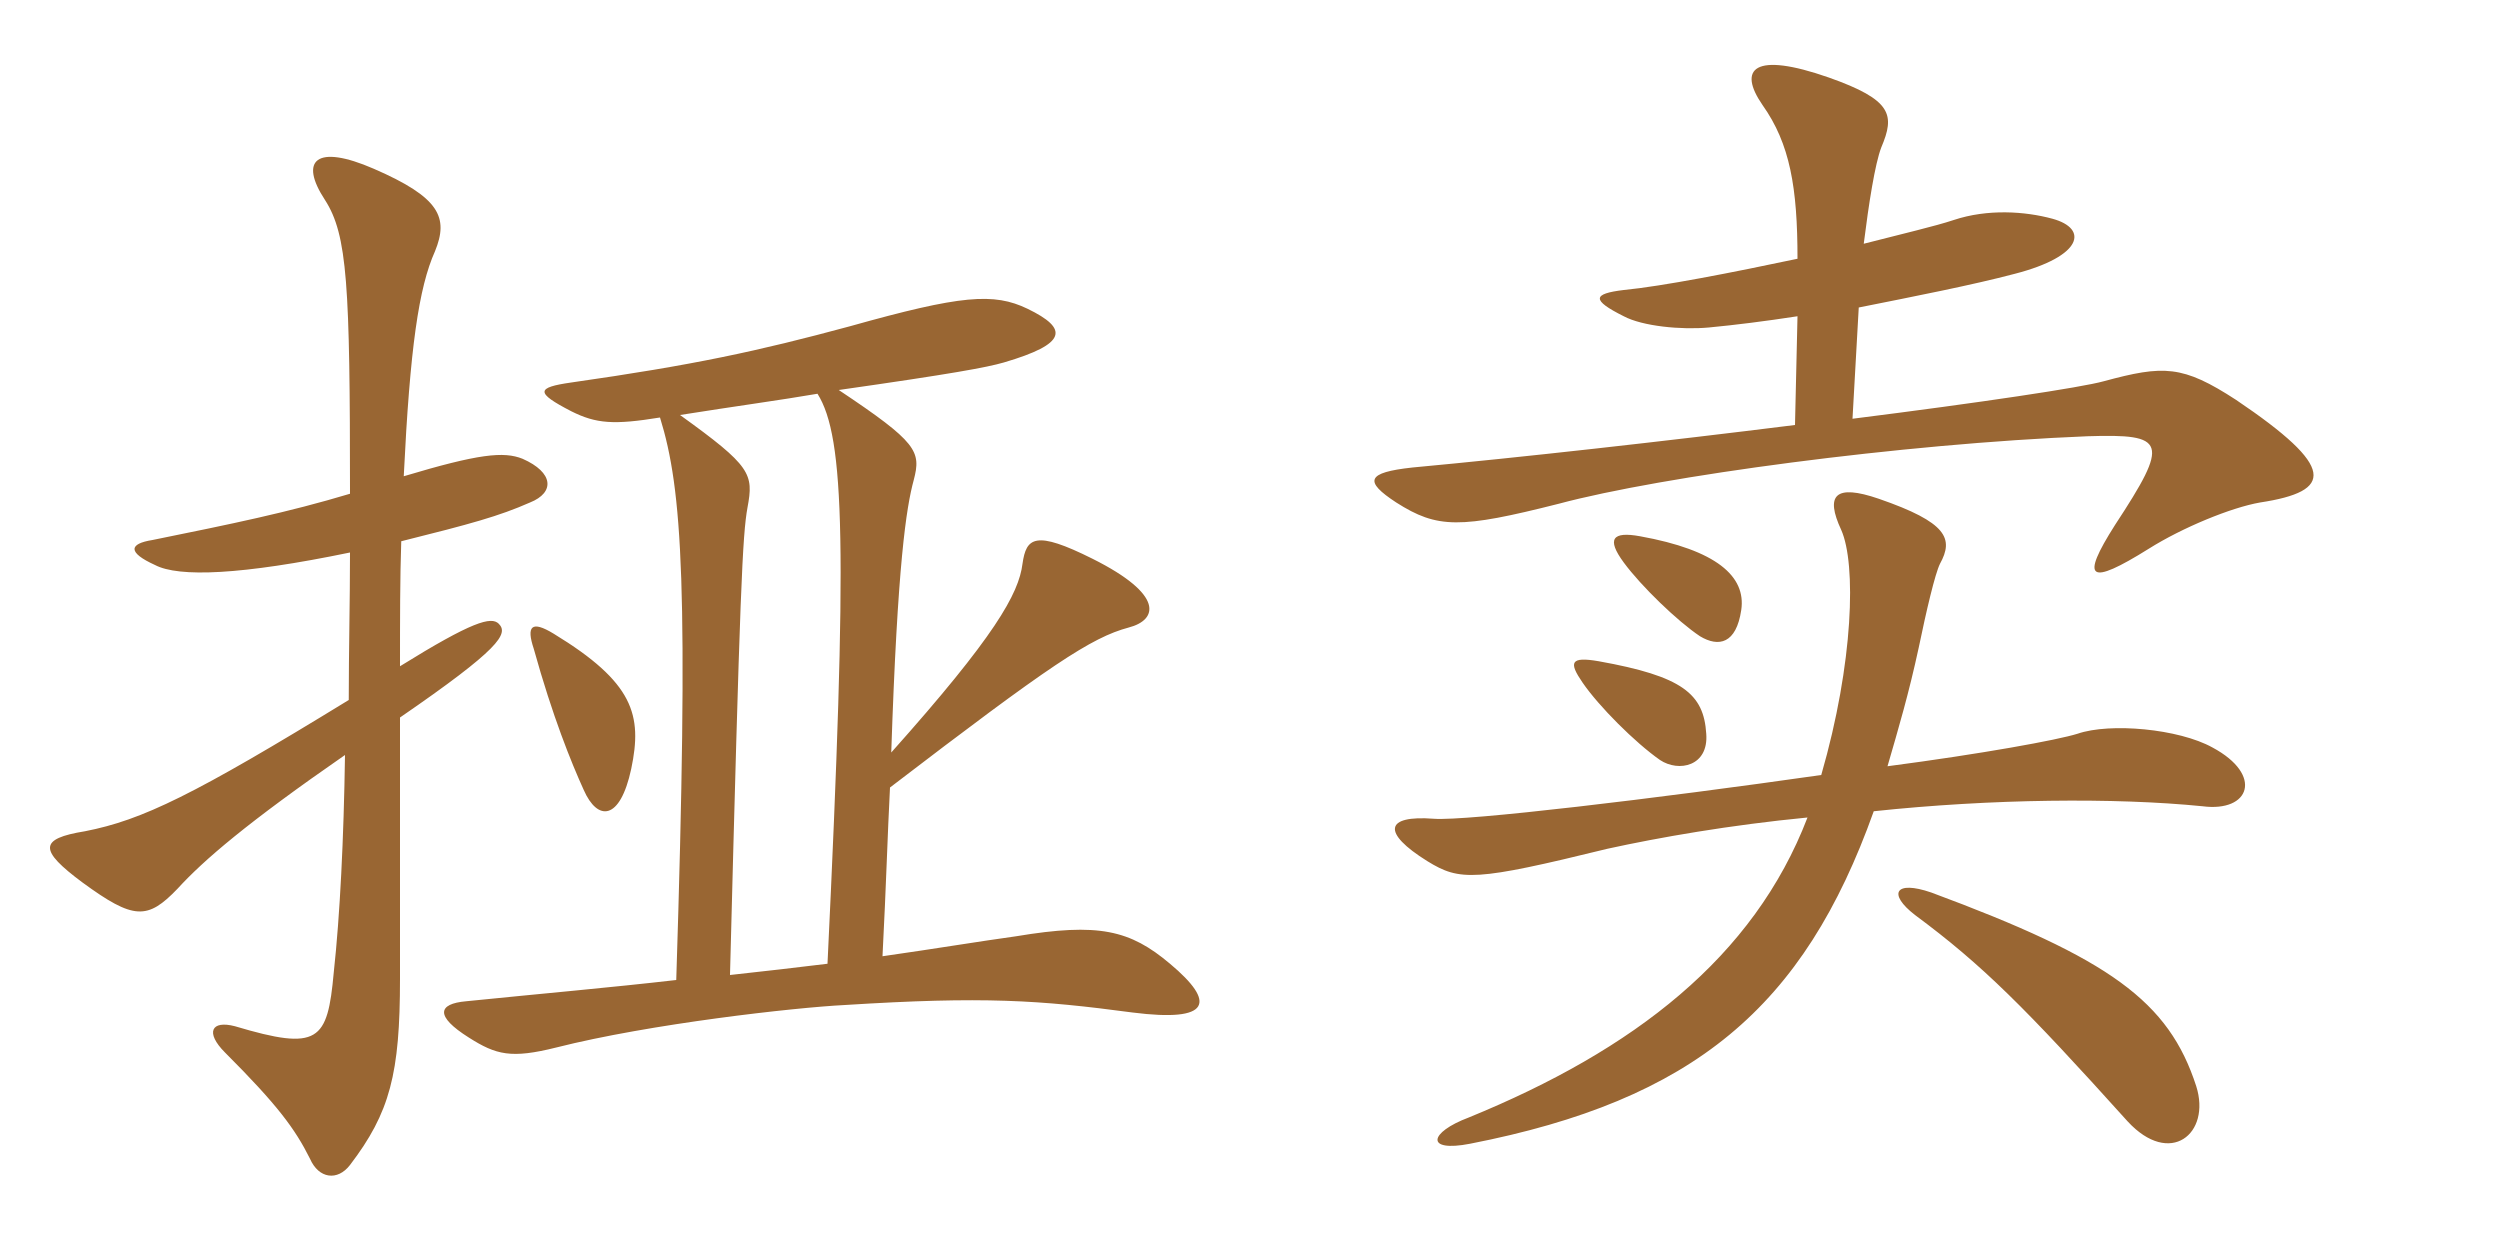 <svg xmlns="http://www.w3.org/2000/svg" xmlns:xlink="http://www.w3.org/1999/xlink" width="300" height="150"><path fill="#996633" padding="10" d="M42 66.30C42 72.15 41.85 78 41.85 84C23.25 95.40 17.10 98.40 10.20 99.75C4.65 100.65 4.65 102 9.90 105.90C16.05 110.40 17.70 110.40 21.30 106.65C24.45 103.20 29.70 98.70 41.40 90.60C41.25 100.65 40.80 109.80 40.05 116.70C39.30 124.95 38.25 126.15 28.20 123.15C25.35 122.40 24.60 123.90 27 126.30C33.30 132.60 35.40 135.45 37.20 139.05C38.25 141.45 40.50 141.75 42 139.80C46.80 133.50 48 128.85 48 117.45C48 113.10 48 97.20 48 86.10C60 77.85 61.05 76.05 59.85 74.85C58.95 73.95 56.70 74.55 48 79.95C48 74.40 48 69.30 48.15 64.95C56.55 62.85 59.85 61.95 63.60 60.30C66.60 59.10 66.45 56.70 62.70 55.05C60.45 54.15 57.45 54.45 48.45 57.15C49.20 41.70 50.25 34.50 52.20 30.15C53.85 26.10 52.80 23.70 44.85 20.25C37.95 17.25 35.85 19.20 39 24C41.70 28.20 42 34.20 42 59.25C34.50 61.50 27.90 62.85 18.30 64.80C15.45 65.25 15.30 66.30 18.60 67.80C21.45 69.30 28.95 69 42 66.30ZM75.75 92.25C77.10 85.80 76.05 81.90 66.45 76.05C63.75 74.40 63.15 75.15 64.05 77.85C66.30 85.95 68.55 91.50 70.05 94.80C71.70 98.55 74.40 98.55 75.75 92.25ZM87.60 117C88.80 70.50 89.10 64.20 89.70 60.90C90.45 56.85 90.15 55.95 81.60 49.80C88.20 48.75 93.75 48 98.10 47.25C101.40 52.50 101.70 65.55 99.30 115.65C95.70 116.10 91.65 116.55 87.60 117ZM105.90 114.75C106.35 106.05 106.50 100.20 106.80 94.50C126 79.80 130.95 76.50 135.45 75.30C138.90 74.40 139.80 71.40 131.10 67.05C124.20 63.60 123.15 64.50 122.70 67.65C122.25 71.25 119.40 76.35 106.95 90.30C107.70 67.65 108.75 60.90 109.65 57.60C110.55 54.15 110.10 53.10 100.65 46.80C114.30 44.85 118.35 44.10 120.45 43.50C128.10 41.25 128.25 39.45 123.30 37.05C119.25 35.10 115.35 35.40 102 39.15C90.90 42.15 83.25 43.80 68.55 45.90C64.35 46.50 64.20 47.10 68.55 49.35C71.55 50.85 73.65 51 79.20 50.10C81.90 58.80 82.65 70.50 81.15 117.60C73.35 118.50 64.80 119.25 55.95 120.15C52.50 120.45 52.20 121.95 56.25 124.50C59.55 126.60 61.35 127.05 66.75 125.70C78 122.85 95.40 120.90 101.40 120.60C118.05 119.55 124.65 120 135.90 121.50C145.35 122.70 145.95 120.30 140.40 115.65C135.60 111.60 131.85 110.70 121.95 112.35C117.60 112.95 112.20 113.85 105.90 114.75ZM271.20 60.30C280.05 58.95 280.35 56.10 268.35 48C261.90 43.80 259.65 43.80 252.45 45.75C249.75 46.50 237.75 48.30 222.30 50.25L223.05 36.90C229.80 35.55 236.70 34.20 241.80 32.85C249.90 30.75 250.65 27.45 246.30 26.25C243 25.35 238.50 25.05 234.45 26.40C232.20 27.15 228.30 28.05 223.65 29.25C224.25 24.45 225 19.65 225.75 17.70C227.40 13.80 227.10 12 219.45 9.30C210.45 6.15 208.50 8.25 211.50 12.60C214.80 17.25 215.70 22.50 215.70 31.05C207.90 32.70 199.50 34.35 194.85 34.80C191.10 35.25 190.95 36 194.85 37.95C197.10 39.15 201.75 39.60 205.05 39.30C208.20 39 211.80 38.55 215.70 37.95L215.40 51C199.80 52.95 182.40 54.90 169.50 56.10C163.95 56.70 163.65 57.75 167.55 60.30C172.50 63.45 175.20 63.45 187.05 60.45C199.35 57.15 228.15 53.25 250.50 52.35C259.95 52.05 260.40 52.95 253.80 63C249.60 69.60 250.65 70.35 257.85 65.85C261.90 63.30 267.75 60.90 271.20 60.30ZM208.95 73.20C209.55 69.15 205.95 66 196.80 64.35C193.50 63.75 192.75 64.65 194.85 67.50C196.95 70.35 201.30 74.55 204 76.35C206.25 77.70 208.35 77.25 208.95 73.20ZM204.75 88.05C204.45 83.25 201.90 81.15 191.85 79.35C188.40 78.75 188.25 79.50 189.90 81.90C191.85 84.75 196.20 89.10 199.20 91.20C201.45 92.70 205.05 91.95 204.75 88.05ZM265.50 89.70C261.45 87.45 253.20 86.70 249.30 88.05C246.90 88.80 237.90 90.45 226.50 91.95C227.85 87.30 229.05 83.25 230.25 77.70C231.15 73.35 232.20 68.85 232.80 67.65C234.45 64.65 233.70 62.70 225.45 59.85C220.20 58.05 219 59.40 220.95 63.60C222.75 67.65 222.45 79.50 218.55 93C198.60 95.85 175.95 98.55 172.05 98.25C166.20 97.80 165.75 99.90 171.30 103.35C175.20 105.75 177 105.75 192.90 101.85C199.05 100.50 207.60 99 216.90 98.10C210.45 114.90 196.05 126 176.25 134.10C171.45 135.90 171 138.30 176.40 137.25C203.25 132 216.45 120.90 224.85 97.35C238.95 95.85 253.80 95.70 264.30 96.75C270 97.50 271.65 93 265.50 89.70ZM263.55 130.35C260.25 120.15 253.20 115.05 231.75 107.10C227.40 105.60 226.50 107.25 229.80 109.80C237.90 115.80 243 120.90 255.30 134.55C260.40 140.10 265.35 136.05 263.55 130.35Z"/></svg>